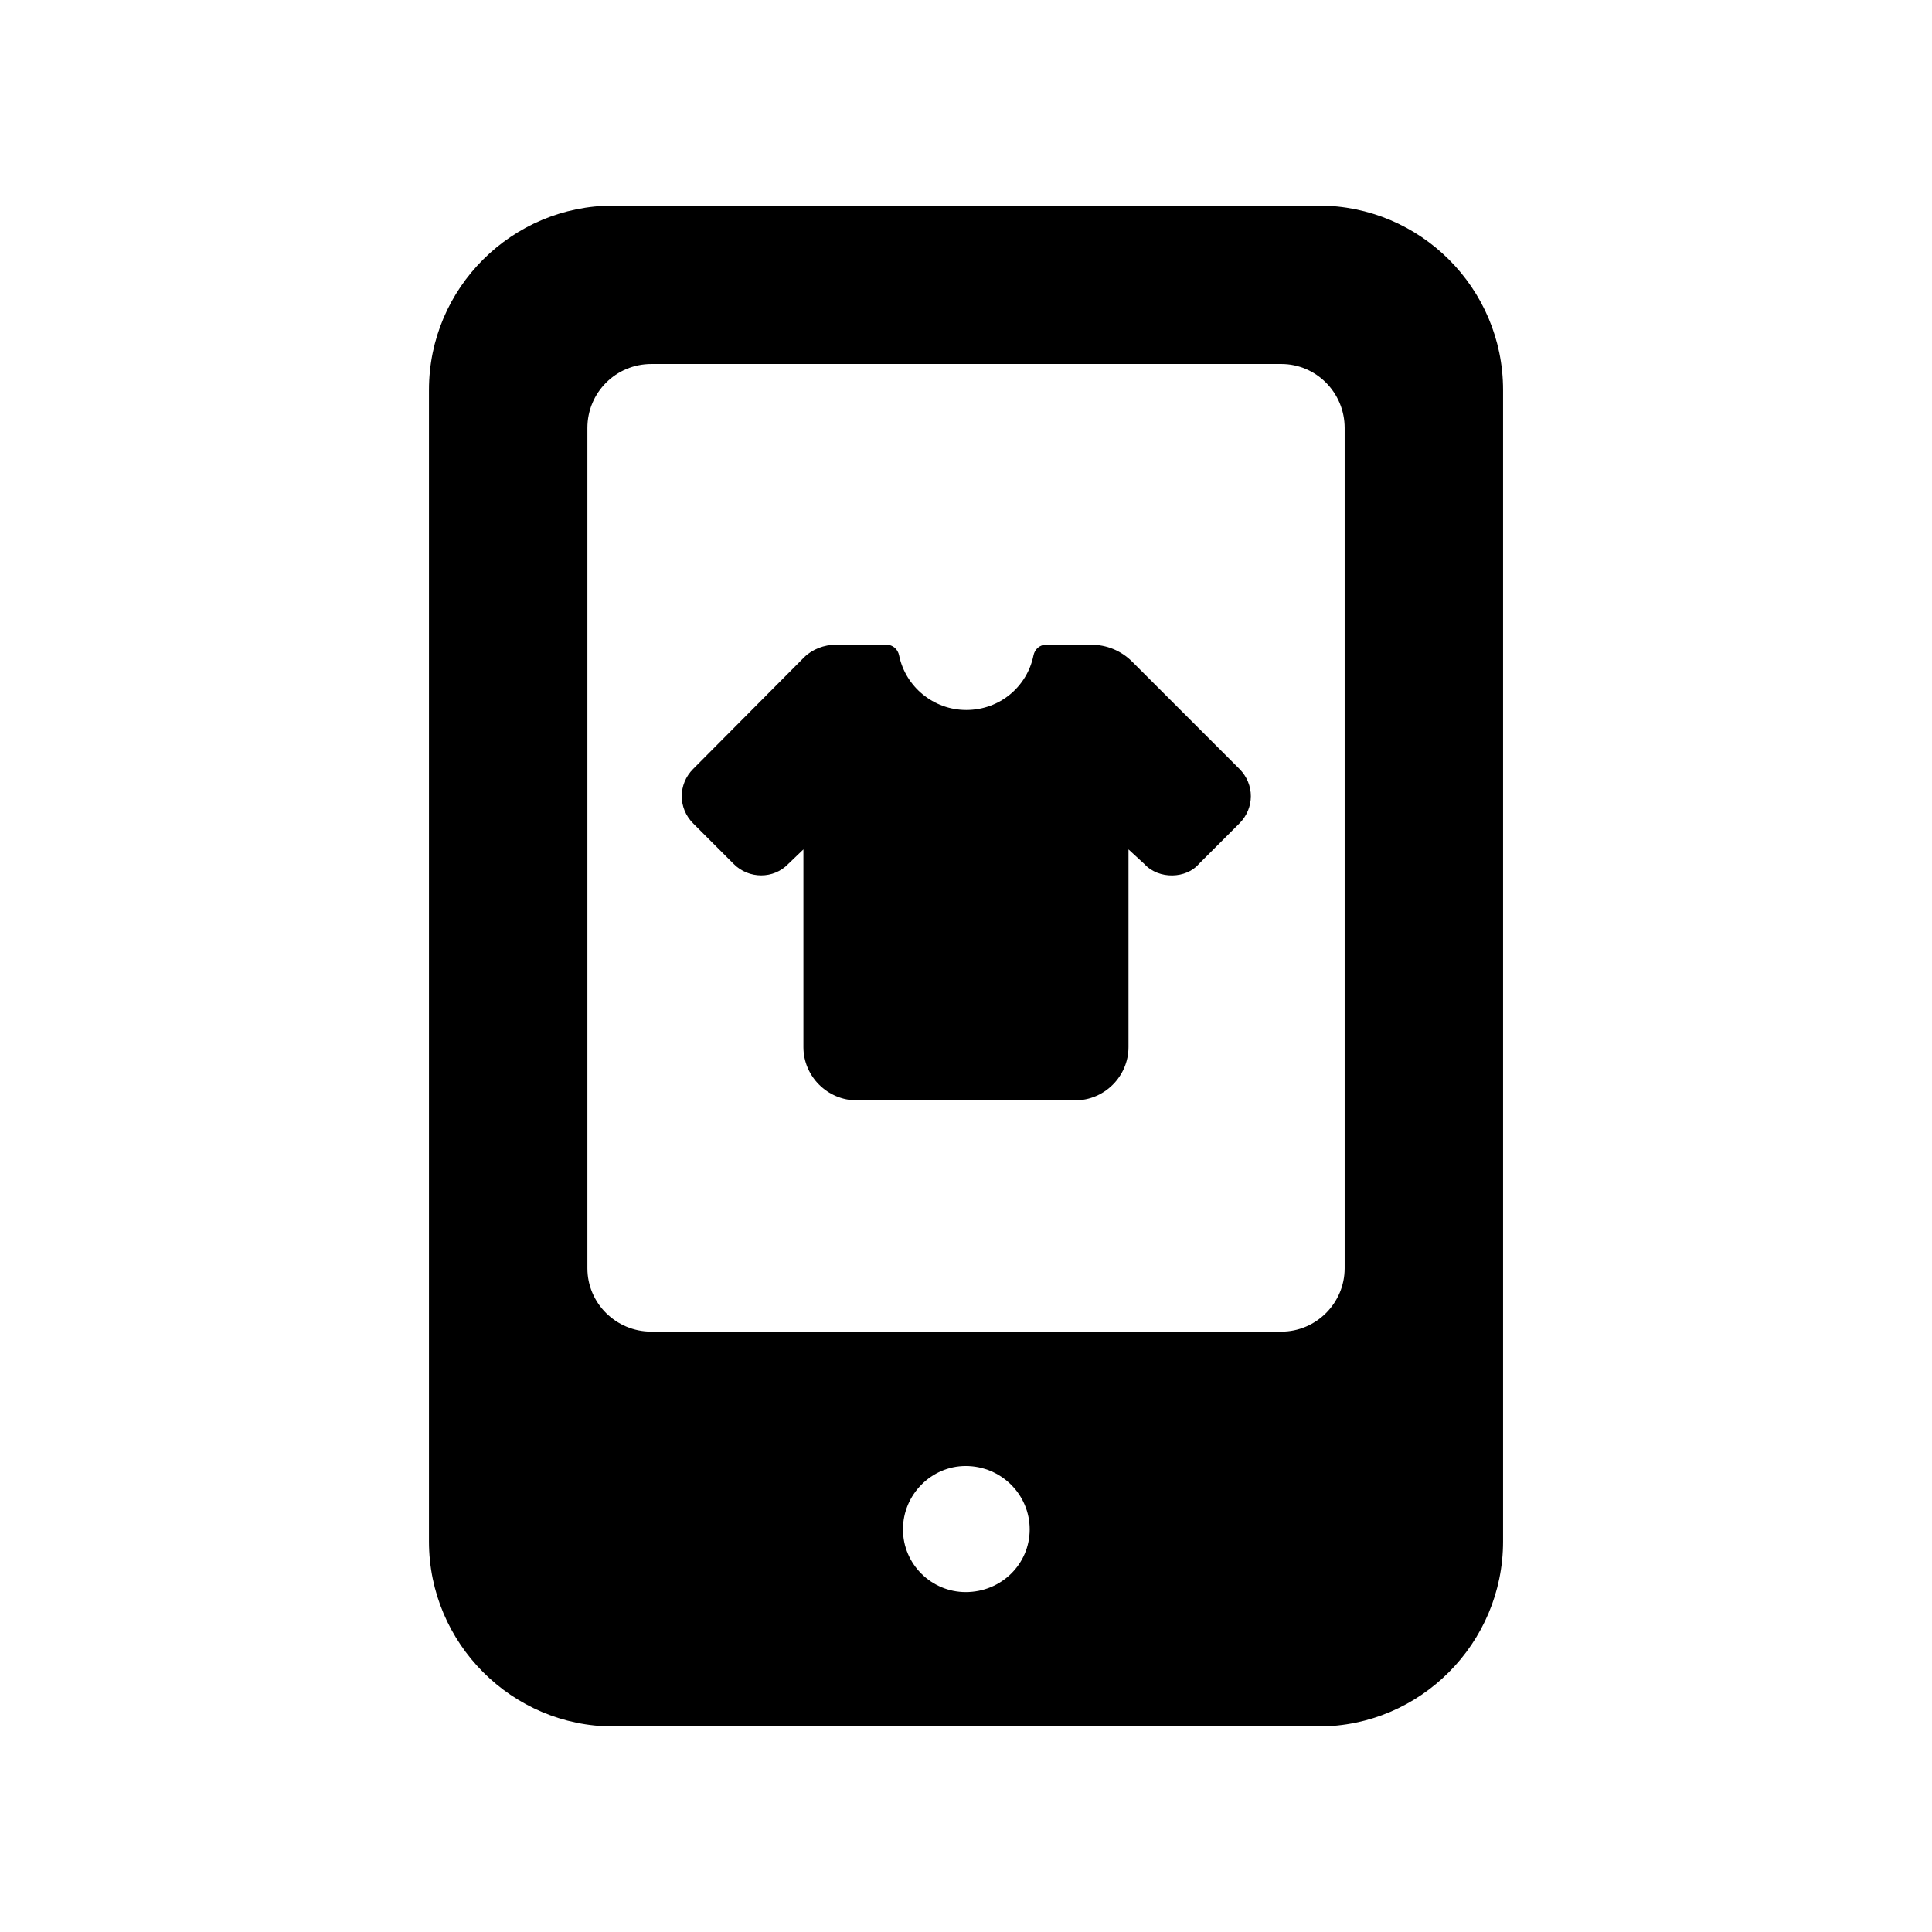 <?xml version="1.0" encoding="UTF-8"?>
<!-- Uploaded to: SVG Repo, www.svgrepo.com, Generator: SVG Repo Mixer Tools -->
<svg fill="#000000" width="800px" height="800px" version="1.1" viewBox="144 144 512 512" xmlns="http://www.w3.org/2000/svg">
 <g>
  <path d="m493.46 198.48h-186.91c-26.871 0-48.871 21.828-48.871 48.867v305.14c0 27.039 22 49.039 48.871 49.039h186.91c26.871 0 48.867-22 48.867-49.039v-305.14c0-27.039-22-48.867-48.867-48.867zm-93.543 367.44c-9.07 0-16.625-7.391-16.625-16.625 0-9.238 7.555-16.793 16.625-16.793 9.406 0 16.961 7.555 16.961 16.793s-7.555 16.625-16.961 16.625zm100.43-85.812c0 9.238-7.559 16.793-16.793 16.793h-166.93c-9.406 0-16.961-7.555-16.961-16.793v-222.68c0-9.406 7.559-16.965 16.961-16.965h166.93c9.234 0 16.793 7.559 16.793 16.961z"/>
  <path d="m444.08 319.39c-3.023-3.023-6.887-4.535-10.918-4.535h-11.926c-1.68 0-3.023 1.176-3.359 2.856-1.68 8.23-8.902 14.441-17.801 14.441-8.734 0-16.121-6.215-17.801-14.441-0.332-1.68-1.676-2.856-3.356-2.856h-13.434c-3.023 0-6.215 1.176-8.398 3.359l-29.391 29.559c-4.031 4.031-4.031 10.41 0 14.441l10.746 10.75c4.031 4.031 10.582 4.031 14.441 0l4.031-3.863v52.395c0 7.727 6.383 14.105 14.105 14.105h57.938c7.727 0 14.105-6.383 14.105-14.105v-52.395l4.199 3.863c3.875 4.227 11.168 3.871 14.441 0l10.758-10.754c4.016-4.016 4.062-10.379 0-14.441z"/>
 </g>
</svg>